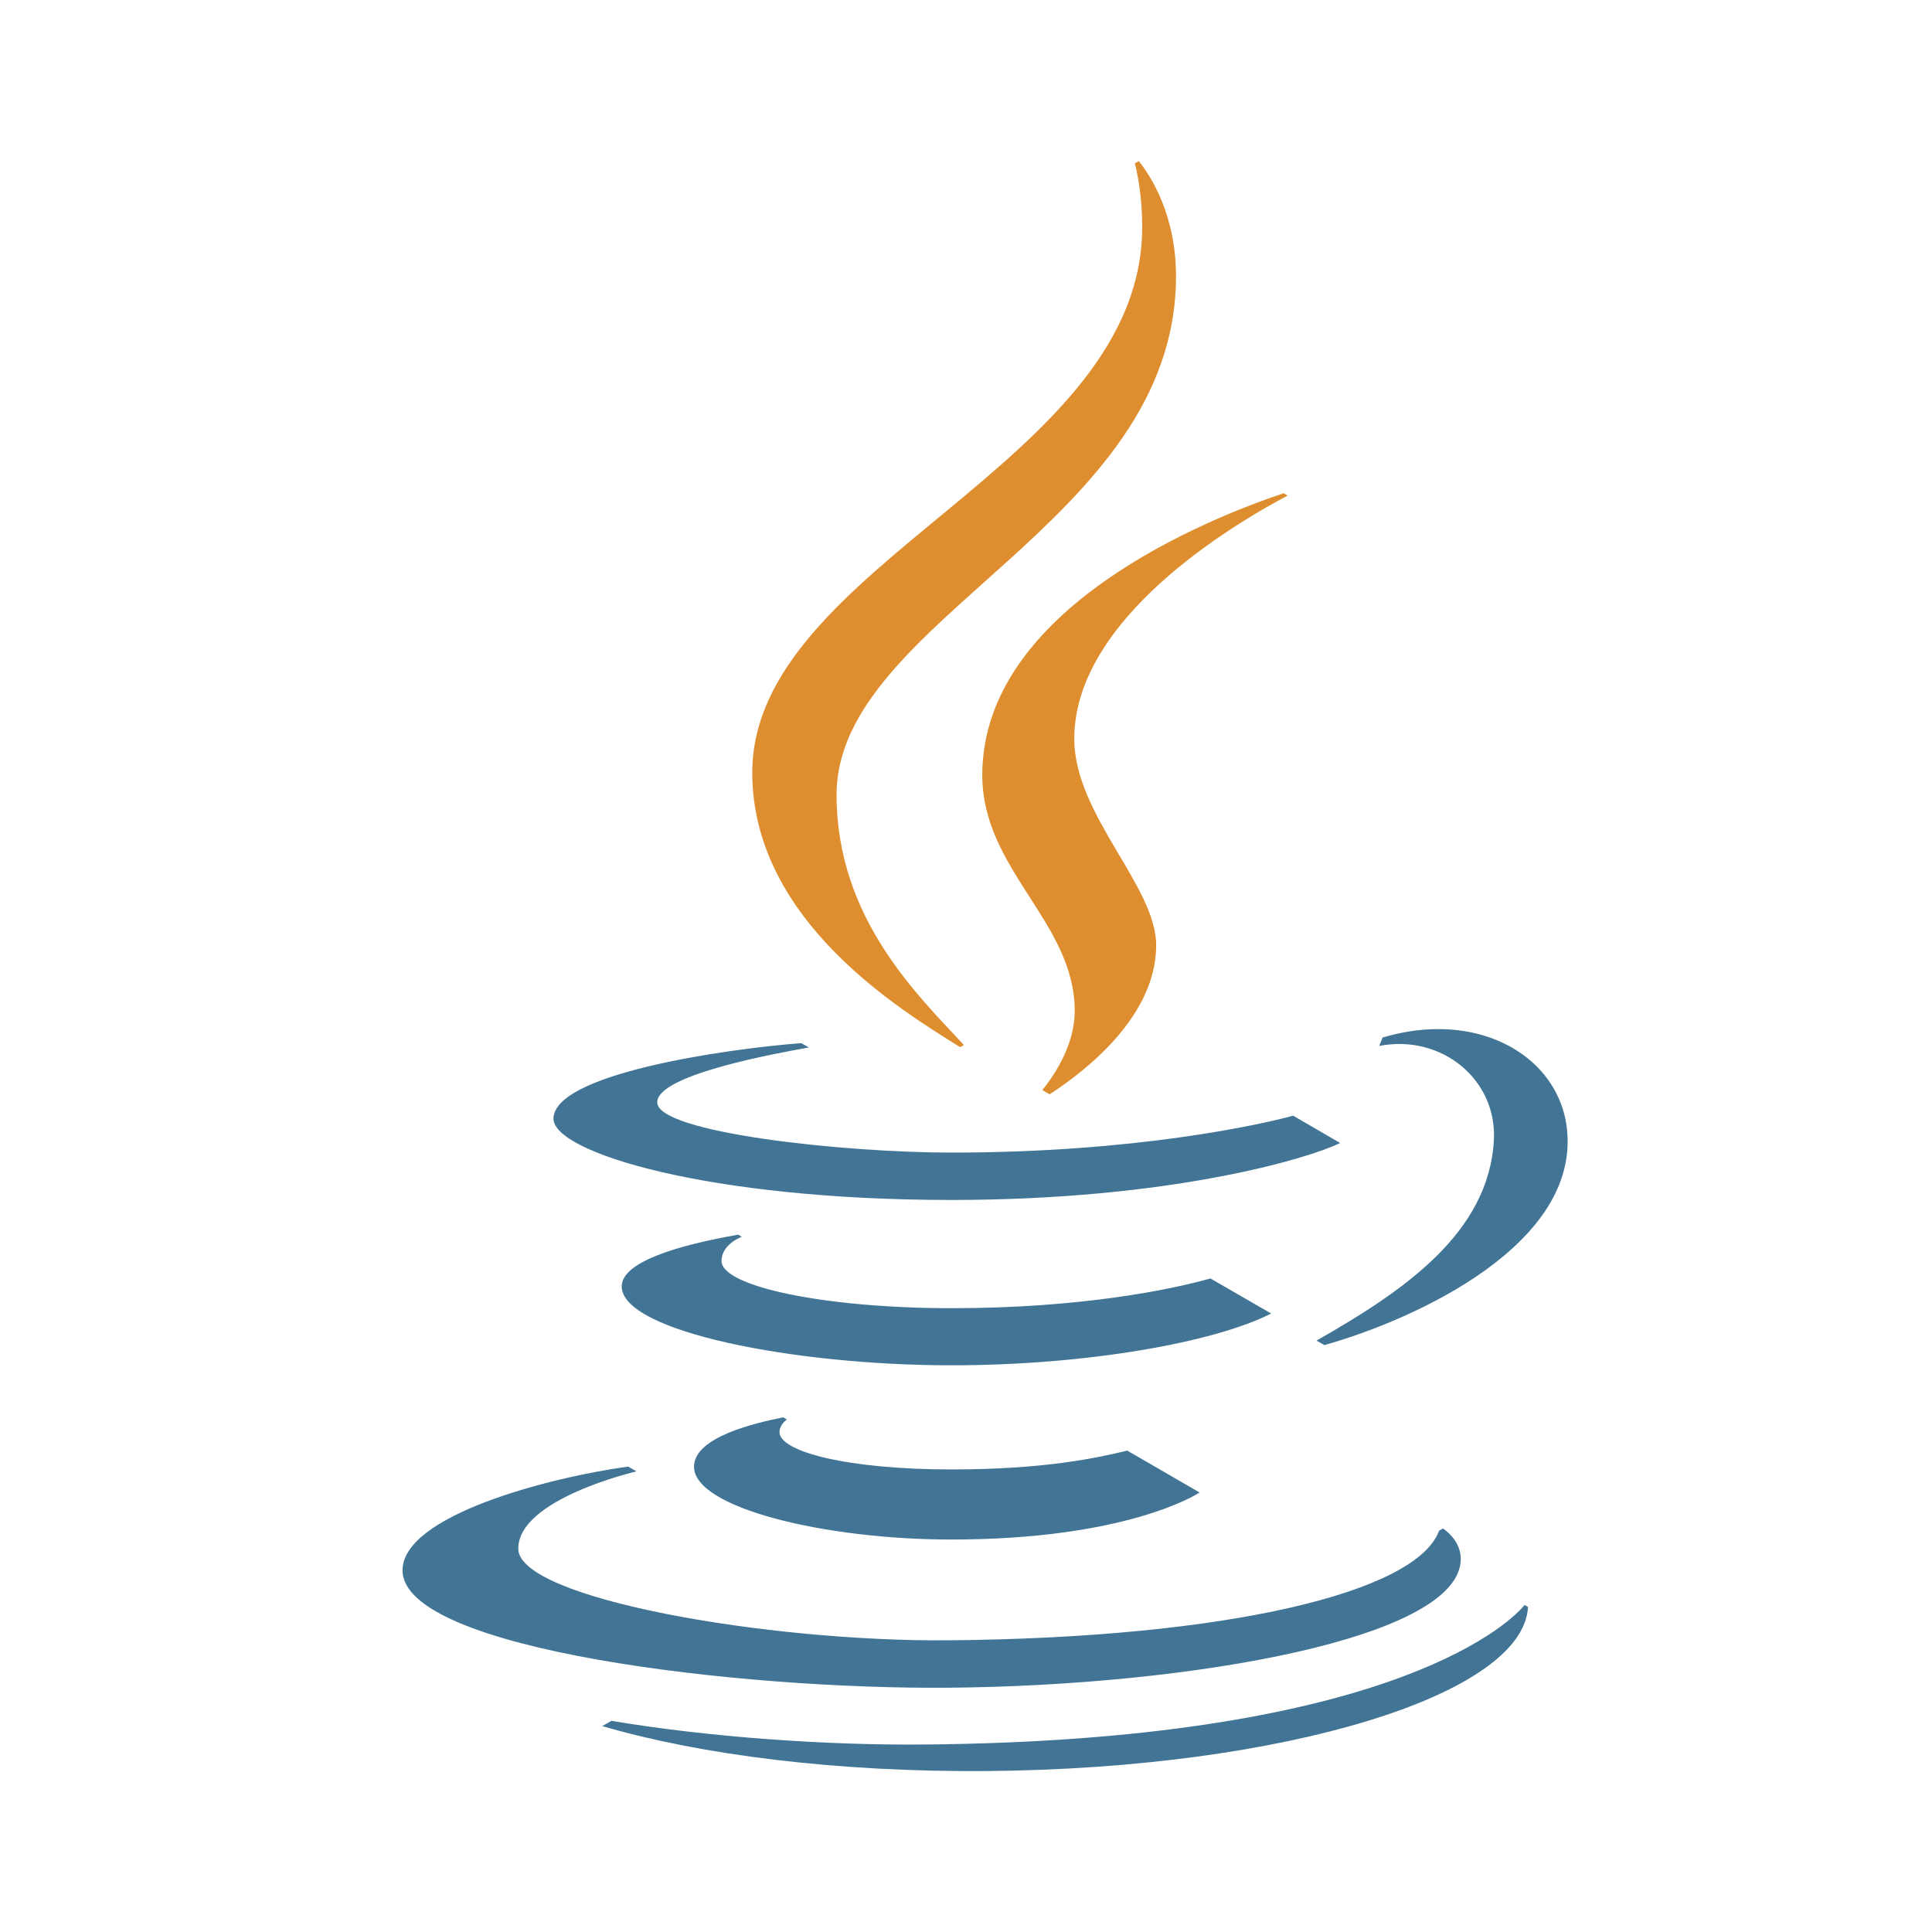 <svg width="50" height="50" viewBox="0 0 50 50" fill="none" xmlns="http://www.w3.org/2000/svg">
<rect width="50" height="50" fill="white"/>
<path d="M14.324 28.953C14.324 27.8 18.7 27.153 20.738 26.996L20.933 27.108C20.15 27.251 17.009 27.805 17.009 28.527C17.009 29.314 21.826 29.829 24.622 29.829C29.371 29.829 32.599 29.111 33.468 28.874L34.683 29.581C33.851 29.988 30.28 31.055 24.622 31.055C18.335 31.055 14.324 29.826 14.324 28.953ZM23.906 45.148C21.417 45.17 18.379 44.964 15.824 44.535L15.586 44.671C18.133 45.417 21.677 45.868 25.572 45.834C33.221 45.768 39.423 43.871 39.545 41.588L39.457 41.536C38.944 42.162 35.636 45.046 23.906 45.148ZM24.557 43.678C30.817 43.624 37.822 42.399 37.804 40.339C37.8 39.965 37.557 39.71 37.346 39.556L37.243 39.615C36.664 41.21 31.773 42.389 24.547 42.451C19.884 42.492 13.424 41.375 13.413 40.084C13.402 38.79 16.473 38.079 16.473 38.079L16.256 37.955C14.198 38.238 10.406 39.224 10.418 40.647C10.436 42.704 19.151 43.725 24.557 43.678ZM38.661 29.504C38.534 31.92 36.303 33.424 34.072 34.694L34.275 34.811C36.654 34.141 40.901 32.192 40.55 29.195C40.375 27.701 39.009 26.633 37.228 26.633C36.674 26.633 36.181 26.731 35.781 26.852L35.779 26.856L35.694 27.069C37.288 26.757 38.743 27.92 38.661 29.504ZM20.271 36.681C19.544 36.826 17.961 37.19 17.961 37.959C17.961 39.026 21.348 39.843 24.618 39.843C29.119 39.843 30.962 38.685 31.045 38.625L29.174 37.542C28.378 37.732 27.038 38.029 24.623 38.029C21.929 38.029 20.173 37.569 20.173 37.063C20.173 36.956 20.24 36.828 20.365 36.736L20.271 36.681ZM31.326 33.086C30.291 33.379 27.96 33.856 24.626 33.856C21.355 33.856 18.682 33.297 18.674 32.638C18.667 32.199 19.198 32.008 19.198 32.008L19.104 31.953C17.537 32.229 16.082 32.658 16.09 33.299C16.105 34.461 20.552 35.334 24.62 35.334C28.078 35.334 31.4 34.754 32.898 33.994L31.326 33.086Z" fill="#427595"/>
<path d="M30.435 7.148C30.435 13.559 21.65 16.012 21.65 20.57C21.65 23.77 23.772 25.776 24.946 27.045L24.85 27.101C23.368 26.173 19.469 23.843 19.469 19.995C19.469 14.591 29.56 12.01 29.56 5.873C29.56 5.118 29.448 4.539 29.37 4.227L29.472 4.168C29.791 4.569 30.435 5.574 30.435 7.148ZM33.325 12.825L33.219 12.765C31.308 13.406 25.421 15.729 25.421 20.061C25.421 22.51 27.814 23.868 27.814 26.164C27.814 26.984 27.351 27.752 26.974 28.211L27.163 28.321C28.159 27.674 29.922 26.272 29.922 24.463C29.922 22.931 27.802 21.089 27.802 19.12C27.802 16.017 31.893 13.582 33.325 12.825Z" fill="#DE8E2F"/>
</svg>
